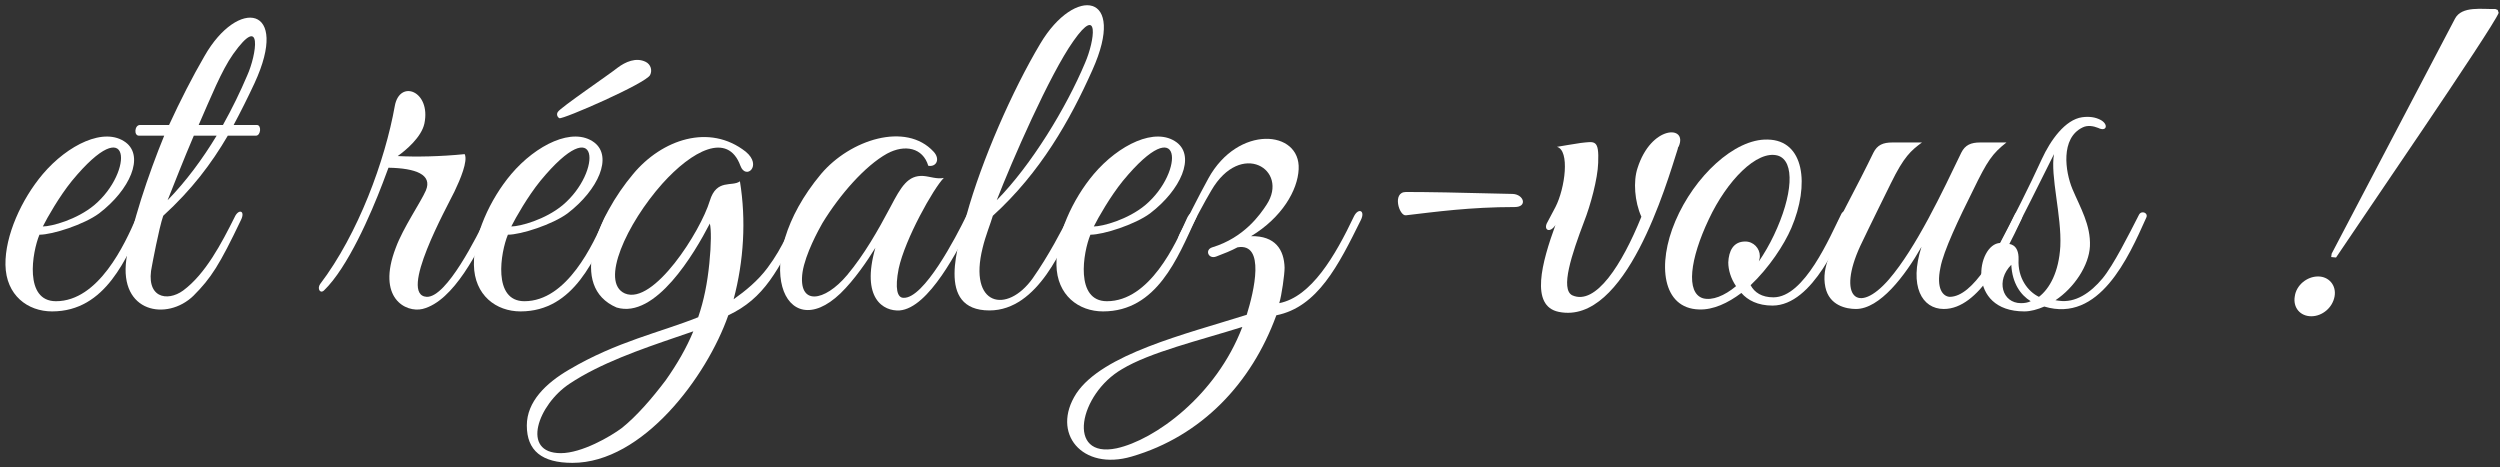<?xml version="1.0" encoding="UTF-8"?>
<svg width="412px" height="77px" viewBox="0 0 412 77" version="1.1" xmlns="http://www.w3.org/2000/svg" xmlns:xlink="http://www.w3.org/1999/xlink">
    <rect x="0" y="0" width="412" height="77" fill="#333333" stroke="none"/>
    <title>2024-11-handwriting-operations-commerciale</title>
    <g id="2024-11-LP-OP-Cassiopa-buche-noel" stroke="none" stroke-width="1" fill="none" fill-rule="evenodd">
        <g transform="translate(-559, -517)" fill="#FFFFFF" fill-rule="nonzero" id="cover">
            <g transform="translate(81, 90)">
                <g id="2024-11-handwriting-operations-commerciale" transform="translate(478.898, 427.862)">
                    <path d="M22.962,35.178 C23.762,33.498 22.162,33.658 21.522,35.098 C19.682,39.338 15.362,48.778 8.322,48.778 C3.042,48.778 4.402,40.698 5.602,37.818 C7.762,37.818 12.962,36.138 15.442,34.298 C20.562,30.378 22.882,24.938 19.842,22.618 C16.322,19.978 10.242,23.018 6.162,27.818 C2.642,31.978 -0.078,37.978 0.002,42.778 C0.082,47.818 3.682,50.458 7.682,50.458 C16.562,50.458 20.002,41.578 22.962,35.178 Z M14.642,32.938 C11.762,35.338 7.602,36.458 6.162,36.458 C6.882,35.018 8.882,31.498 10.962,28.938 C20.802,17.018 21.202,27.418 14.642,32.938 Z" id="Shape"></path>
                    <path d="M41.442,19.738 L37.602,19.738 C38.802,17.498 39.922,15.258 41.042,12.858 C46.962,0.058 38.322,-1.302 32.802,8.378 C30.802,11.818 28.802,15.738 26.962,19.738 L22.162,19.738 C21.282,19.738 21.122,21.498 22.002,21.498 L26.162,21.498 C23.602,27.738 20.642,36.458 19.922,41.898 C18.722,50.698 26.642,52.058 30.962,47.898 C33.922,44.938 35.282,42.778 38.802,35.418 C39.602,33.818 38.402,33.498 37.762,34.938 C35.602,39.258 32.962,44.298 29.282,47.018 C26.642,48.938 22.962,48.218 24.162,42.858 C24.162,42.858 25.282,36.778 26.002,34.698 C30.722,30.378 33.922,26.138 36.642,21.498 L41.282,21.498 C42.082,21.498 42.242,19.738 41.442,19.738 Z M39.842,11.578 C38.722,14.218 37.362,17.018 35.842,19.738 L31.842,19.738 C33.842,15.178 35.602,10.778 37.522,8.058 C42.482,1.098 41.362,8.218 39.842,11.578 Z M34.802,21.498 C32.482,25.338 29.762,29.018 26.722,32.138 C27.842,29.338 29.362,25.418 31.042,21.498 L34.802,21.498 Z" id="Shape"></path>
                    <path d="M80.322,35.498 C81.122,33.898 80.082,33.338 79.362,34.698 C77.682,38.138 72.722,48.138 69.442,48.058 C64.642,47.818 72.802,33.178 74.002,30.698 C74.962,28.698 76.242,25.658 75.682,24.538 C71.762,24.938 67.602,25.018 64.642,24.858 C66.002,23.898 68.562,21.738 69.042,19.498 C70.162,14.138 64.962,12.138 64.162,16.618 C62.562,25.578 58.162,37.658 51.842,45.978 C51.362,46.698 51.842,47.578 52.482,47.018 C56.402,43.258 60.242,34.378 62.162,29.338 L63.122,26.778 C67.602,26.858 70.402,27.898 69.282,30.538 C68.402,32.538 65.522,36.698 64.322,39.978 C61.122,48.298 66.002,50.698 68.722,50.058 C73.922,48.778 78.002,40.298 80.322,35.498 Z" id="Path"></path>
                    <path d="M100.162,35.178 C100.962,33.498 99.362,33.658 98.722,35.098 C96.882,39.338 92.562,48.778 85.522,48.778 C80.242,48.778 81.602,40.698 82.802,37.818 C84.962,37.818 90.162,36.138 92.642,34.298 C97.762,30.378 100.082,24.938 97.042,22.618 C93.522,19.978 87.442,23.018 83.362,27.818 C79.842,31.978 77.122,37.978 77.202,42.778 C77.282,47.818 80.882,50.458 84.882,50.458 C93.762,50.458 97.202,41.578 100.162,35.178 Z M91.842,32.938 C88.962,35.338 84.802,36.458 83.362,36.458 C84.082,35.018 86.082,31.498 88.162,28.938 C98.002,17.018 98.402,27.418 91.842,32.938 Z M106.242,11.498 C106.642,10.698 106.322,9.738 105.522,9.338 C103.922,8.538 102.162,9.338 100.882,10.298 C99.602,11.338 91.362,16.938 91.042,17.578 C90.802,17.898 90.882,18.378 91.282,18.618 C91.842,18.858 105.602,12.858 106.242,11.498 Z" id="Shape"></path>
                    <path d="M131.442,35.418 C132.242,33.818 130.962,33.338 130.242,34.778 C129.442,36.298 128.242,39.738 125.602,43.258 C124.002,45.418 121.922,47.098 120.002,48.458 C121.682,42.138 122.082,35.418 121.042,29.018 C119.762,29.978 117.202,28.538 116.082,32.218 C114.562,37.258 106.802,49.498 102.082,47.498 C97.922,45.658 102.402,35.978 108.242,29.418 C113.122,23.978 119.042,20.778 121.122,26.458 C122.002,28.858 124.802,26.458 122.002,24.138 C116.002,19.418 108.162,22.138 103.442,27.818 C97.522,34.858 92.722,46.378 100.722,49.818 C107.122,51.738 113.522,40.938 116.082,35.978 C116.322,36.858 116.322,39.418 116.002,42.538 C115.682,45.738 115.122,48.618 114.162,51.418 C108.002,53.898 100.722,55.418 92.882,60.058 C89.042,62.298 85.922,65.338 85.922,69.258 C85.922,73.418 88.402,75.418 93.442,75.418 C105.042,75.418 115.602,61.178 119.122,51.098 C125.042,48.298 127.362,43.818 131.442,35.418 Z M113.362,53.738 C112.242,56.458 110.722,59.098 108.802,61.818 C106.562,64.778 104.082,67.658 101.602,69.658 C99.682,71.098 94.962,73.818 91.522,73.818 C84.882,73.818 87.762,65.818 92.962,62.378 C98.002,59.018 104.722,56.698 110.562,54.698 L113.362,53.738 Z" id="Shape"></path>
                    <path d="M159.442,35.418 C160.242,33.818 159.042,33.338 158.322,34.778 C156.642,38.218 151.362,48.378 148.002,48.218 C146.962,48.218 146.562,46.698 147.202,43.418 C148.242,38.538 152.962,30.138 154.642,28.458 C153.522,28.698 152.322,28.218 151.282,28.138 C148.722,27.978 147.602,29.898 145.842,33.258 C143.762,37.178 141.522,41.098 138.722,44.458 C134.962,48.938 130.562,49.578 131.362,43.978 C131.842,40.938 134.002,37.018 134.642,35.898 C137.522,31.178 141.682,26.458 145.282,24.458 C148.242,22.858 151.202,23.498 152.082,26.458 C153.442,26.698 154.082,25.338 152.962,24.138 C148.402,19.178 139.202,22.138 134.402,27.818 C122.322,42.298 128.402,56.298 137.602,47.498 C139.922,45.258 142.082,42.058 143.362,39.978 C140.962,48.378 144.722,50.458 147.362,50.298 C152.162,49.898 157.042,40.298 159.442,35.418 Z" id="Path"></path>
                    <path d="M179.122,10.698 C184.882,-2.102 176.242,-3.222 170.562,6.298 C165.922,14.058 160.882,25.578 158.402,34.538 C157.042,39.338 153.202,50.298 162.162,50.298 C170.242,50.298 174.402,39.498 176.402,35.258 C177.122,33.658 175.922,33.498 175.202,34.858 C174.162,36.938 171.922,41.258 169.282,45.018 C165.042,50.938 158.642,49.578 161.042,39.978 C161.522,37.978 162.322,36.058 162.722,34.698 C170.562,27.578 175.442,18.938 179.122,10.698 Z M177.922,9.498 C174.802,16.938 169.042,26.378 163.362,32.138 C165.842,25.738 172.082,11.418 176.002,5.898 C180.322,-0.262 179.522,5.818 177.922,9.498 Z" id="Shape"></path>
                    <path d="M196.162,35.178 C196.962,33.498 195.362,33.658 194.722,35.098 C192.882,39.338 188.562,48.778 181.522,48.778 C176.242,48.778 177.602,40.698 178.802,37.818 C180.962,37.818 186.162,36.138 188.642,34.298 C193.762,30.378 196.082,24.938 193.042,22.618 C189.522,19.978 183.442,23.018 179.362,27.818 C175.842,31.978 173.122,37.978 173.202,42.778 C173.282,47.818 176.882,50.458 180.882,50.458 C189.762,50.458 193.202,41.578 196.162,35.178 Z M187.842,32.938 C184.962,35.338 180.802,36.458 179.362,36.458 C180.082,35.018 182.082,31.498 184.162,28.938 C194.002,17.018 194.402,27.418 187.842,32.938 Z" id="Shape"></path>
                    <path d="M223.362,35.418 C224.162,33.818 222.962,33.338 222.242,34.778 C219.122,41.338 215.202,48.058 209.922,49.098 C210.322,47.818 210.802,44.378 210.802,43.258 C210.722,40.298 209.282,37.978 205.282,38.058 C210.322,35.018 212.962,30.538 213.122,27.018 C213.442,20.538 203.122,19.658 198.242,28.538 C196.482,31.738 194.962,34.858 193.522,37.658 C192.642,39.498 193.842,39.898 194.482,38.538 C195.682,35.978 197.762,32.138 198.722,30.538 C203.602,22.138 211.602,27.098 207.842,32.858 C206.802,34.458 204.162,38.298 198.882,39.898 C197.602,40.298 198.242,41.898 199.522,41.418 C200.802,40.938 202.002,40.458 203.042,39.898 C207.682,39.098 205.762,47.178 204.562,51.018 C194.402,54.218 180.802,57.498 176.482,63.978 C172.242,70.538 177.442,76.778 185.602,74.378 C197.122,71.018 205.362,62.298 209.442,51.098 C216.242,49.738 219.682,42.858 223.362,35.418 Z M203.842,53.018 C199.522,64.378 189.362,71.658 183.122,73.018 C174.722,74.778 176.962,64.058 184.002,59.978 C188.642,57.178 196.722,55.258 203.842,53.018 Z" id="Shape"></path>
                    <path d="M248.722,33.258 C250.882,33.258 250.242,31.178 248.402,31.098 C239.122,30.858 234.162,30.778 230.802,30.778 C228.482,30.778 229.682,34.778 230.802,34.618 C235.602,34.058 241.362,33.258 248.722,33.258 Z" id="Path"></path>
                    <path d="M275.762,23.258 C277.282,19.738 271.202,19.738 268.962,26.858 C268.242,29.018 268.482,32.378 269.602,34.858 C266.402,42.778 262.082,49.498 258.242,47.818 C256.162,46.858 258.162,40.938 260.162,35.658 C261.202,33.018 262.402,28.618 262.482,25.978 C262.642,22.058 261.922,22.458 259.602,22.698 C258.962,22.778 255.682,23.338 255.682,23.338 C257.842,23.898 257.042,30.138 255.442,33.258 L254.002,35.978 C253.522,37.098 254.562,37.578 255.442,36.218 C253.202,42.378 251.202,49.578 256.002,50.538 C267.042,52.778 273.762,29.418 275.602,23.658 C275.602,23.498 275.682,23.338 275.762,23.258 Z" id="Path"></path>
                    <path d="M303.762,35.098 C304.322,33.898 302.962,33.578 302.562,34.378 C300.642,38.218 296.482,48.138 291.362,48.138 C289.442,48.138 288.242,47.338 287.602,46.138 C290.642,43.258 293.122,39.498 294.322,36.698 C297.362,29.578 296.482,22.218 290.402,22.138 C284.962,21.978 278.322,28.218 275.202,35.578 C272.162,42.698 273.042,49.978 279.122,50.138 C281.442,50.218 283.842,49.098 286.082,47.418 C287.122,48.618 288.802,49.498 291.202,49.498 C297.922,49.498 302.402,38.138 303.762,35.098 Z M292.082,24.778 C294.962,25.658 294.562,31.338 291.442,37.898 C290.722,39.418 289.842,40.938 288.962,42.218 C289.042,41.898 289.122,41.658 289.122,41.338 C289.122,40.058 288.082,38.938 286.722,38.938 C284.722,38.938 284.002,40.538 283.922,42.378 C283.922,43.578 284.322,45.018 285.202,46.298 C283.282,47.898 281.282,48.698 279.762,48.298 C276.882,47.418 277.602,41.818 280.722,35.258 C283.682,28.938 288.642,23.818 292.082,24.778 Z" id="Shape"></path>
                    <path d="M332.162,35.418 C332.962,33.818 331.682,33.258 331.042,34.698 C328.322,40.458 324.322,48.058 320.402,48.058 C319.282,47.978 318.162,46.698 318.882,43.258 C319.362,40.538 322.002,35.018 324.242,30.538 C326.642,25.578 327.442,24.458 329.762,22.618 L325.442,22.618 C323.922,22.618 322.962,23.018 322.322,24.298 C319.282,30.618 314.882,39.978 310.402,45.178 C305.202,51.178 301.842,47.978 305.682,39.658 C307.122,36.618 310.722,29.338 310.722,29.338 C312.882,24.938 314.002,23.978 315.842,22.618 L310.962,22.618 C309.442,22.618 308.482,23.018 307.842,24.298 C306.642,26.778 304.962,30.058 303.362,33.098 L301.922,35.898 C301.442,36.938 302.162,37.178 302.642,37.178 C301.202,40.058 299.202,43.018 299.922,46.458 C300.562,49.498 303.362,50.058 304.962,50.058 C308.882,50.058 313.042,44.618 315.762,39.818 C313.682,46.298 315.842,50.058 319.442,50.058 C325.282,50.058 329.602,40.858 332.162,35.418 Z" id="Path"></path>
                    <path d="M352.802,35.018 C353.202,34.218 352.002,33.738 351.602,34.538 C349.922,37.818 347.442,42.778 345.602,45.018 C343.602,47.418 341.122,49.098 338.402,48.698 L337.842,48.618 C340.962,46.538 343.362,42.858 343.522,39.738 C343.682,36.218 341.922,33.338 340.642,30.298 C339.442,27.418 338.642,21.898 342.322,20.138 C343.122,19.738 344.082,19.898 344.882,20.218 C346.322,20.938 346.642,19.578 345.202,18.858 C344.402,18.458 343.442,18.298 342.242,18.458 C339.442,18.858 337.042,22.218 335.602,25.338 C333.522,29.898 330.882,35.098 328.722,39.178 C324.882,39.338 323.042,50.458 332.722,50.458 C333.762,50.458 334.882,50.138 336.002,49.658 C345.042,52.378 349.842,41.658 352.802,35.018 Z M338.642,39.738 C338.402,43.978 336.882,46.698 335.122,48.058 C333.282,47.178 331.602,44.938 331.762,41.898 C331.842,39.258 330.082,39.338 330.082,39.338 C332.002,35.818 335.442,28.858 337.602,24.538 C336.962,28.138 338.882,34.698 338.642,39.738 Z M333.762,48.778 C333.282,49.018 332.722,49.098 332.162,49.098 C329.042,49.098 328.002,45.338 330.562,42.778 C330.722,45.818 332.082,47.738 333.762,48.778 Z" id="Shape"></path>
                    <path d="M410.882,1.258 L410.722,0.778 L410.322,0.618 C408.242,0.698 404.802,0.058 403.682,2.218 L383.362,40.938 L383.282,41.498 L384.082,41.578 C387.042,37.098 410.002,3.658 410.882,1.258 Z M383.842,47.978 C384.162,46.138 382.882,44.698 381.122,44.698 C379.282,44.698 377.522,46.138 377.282,47.978 C376.962,49.818 378.162,51.258 380.002,51.258 C381.842,51.258 383.522,49.818 383.842,47.978 Z" id="Shape"></path>
                </g>
            </g>
        </g>
    </g>
</svg>